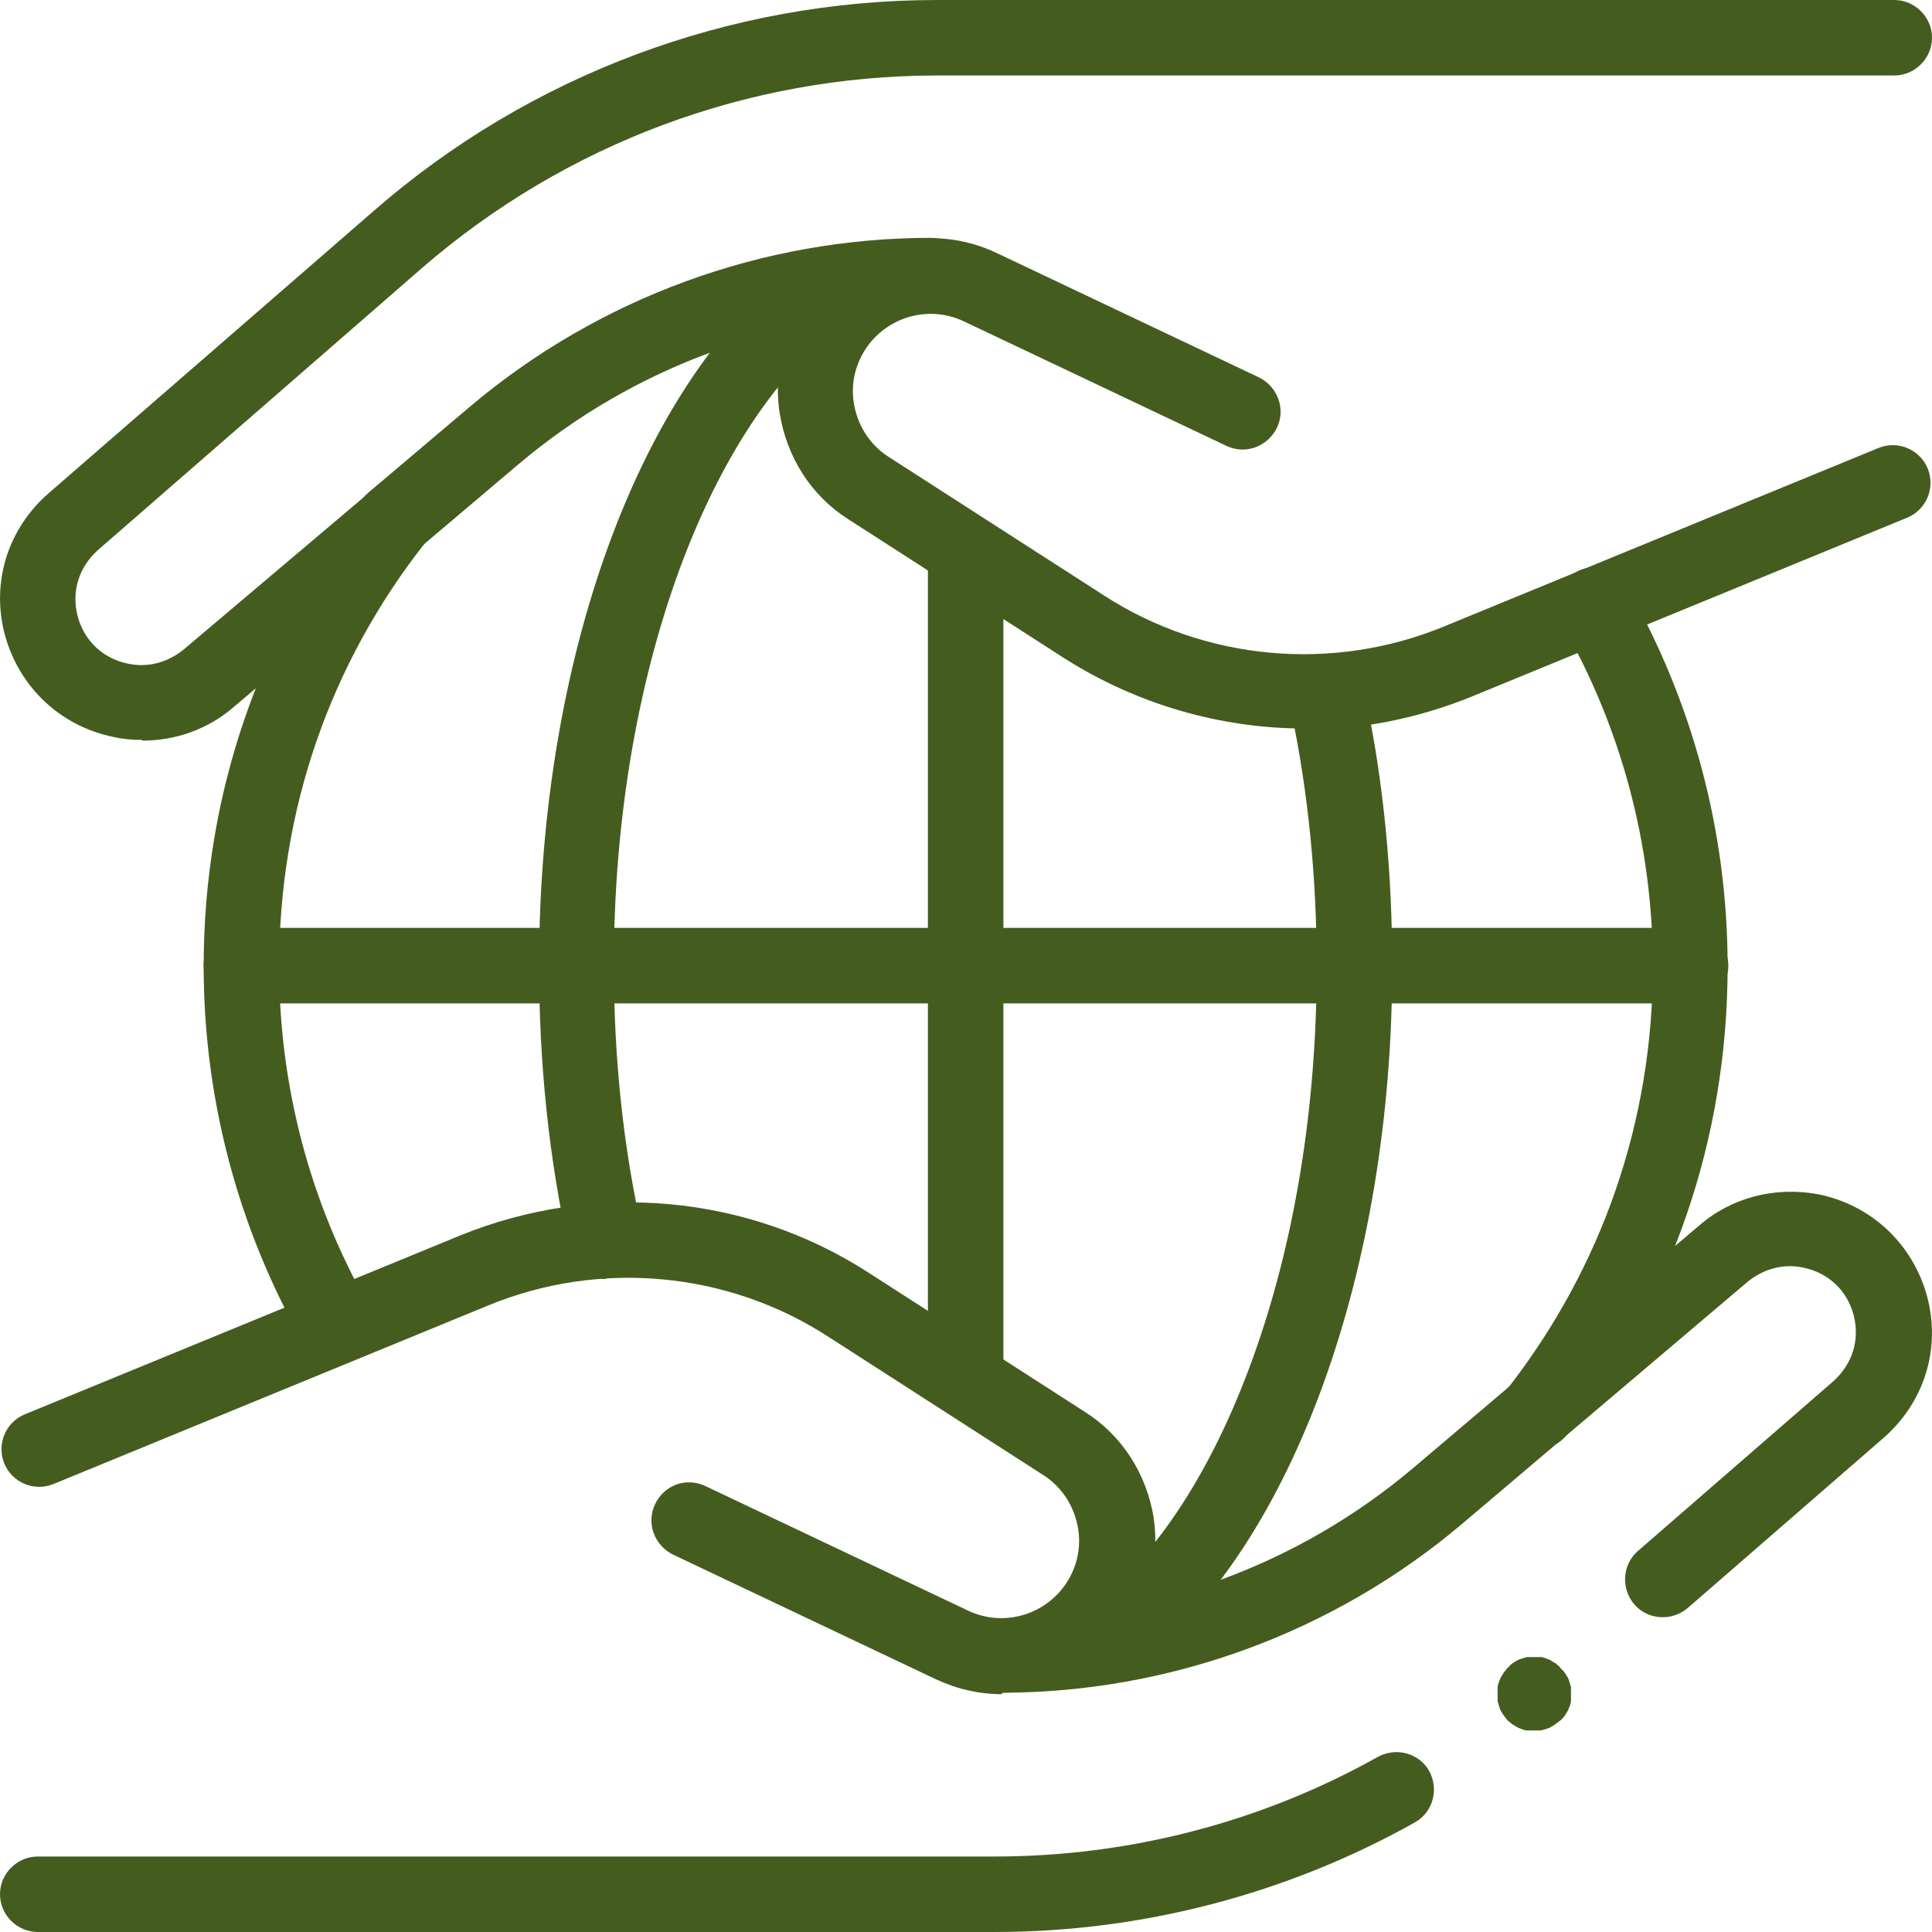 <?xml version="1.0" encoding="UTF-8"?>
<svg id="Layer_2" data-name="Layer 2" xmlns="http://www.w3.org/2000/svg" xmlns:xlink="http://www.w3.org/1999/xlink" viewBox="0 0 27.13 27.13">
  <defs>
    <style>
      .cls-1 {
        fill: #455c1f;
      }

      .cls-2 {
        fill: none;
      }

      .cls-3 {
        clip-path: url(#clippath);
      }
    </style>
    <clipPath id="clippath">
      <rect class="cls-2" width="27.13" height="27.13"/>
    </clipPath>
  </defs>
  <g id="Layer_1-2" data-name="Layer 1">
    <g id="g651">
      <g class="cls-3">
        <g id="g655">
          <g id="g661">
            <g id="path663">
              <path class="cls-1" d="M4.71,19.11c-.18,0-.36-.1-.46-.27-.91-1.6-1.39-3.42-1.39-5.27,0-2.42.79-4.71,2.29-6.61.18-.23.51-.27.74-.09.23.18.27.51.09.74-1.35,1.71-2.06,3.77-2.06,5.96,0,1.67.43,3.31,1.25,4.75.14.25.05.58-.2.72-.08.05-.17.07-.26.07Z"/>
            </g>
          </g>
          <g id="g665">
            <g id="path667">
              <path class="cls-1" d="M21.59,20.35c-.11,0-.23-.04-.33-.11-.23-.18-.27-.51-.09-.74,1.33-1.71,2.04-3.76,2.04-5.93,0-1.69-.44-3.35-1.28-4.81-.15-.25-.06-.58.19-.72.25-.15.58-.06.72.19.93,1.62,1.42,3.46,1.42,5.34,0,2.41-.78,4.69-2.26,6.58-.1.13-.26.2-.42.2Z"/>
            </g>
          </g>
          <g id="g669">
            <g id="path671">
              <path class="cls-1" d="M8.51,17.96c-.24,0-.46-.17-.52-.42-.28-1.26-.42-2.6-.42-3.98,0-4.31,1.41-8.17,3.6-9.84.23-.18.57-.13.74.1.18.23.13.57-.1.74-.91.69-1.7,1.89-2.27,3.44-.6,1.64-.92,3.56-.92,5.55,0,1.3.13,2.56.4,3.75.06.29-.12.57-.4.63-.04,0-.08.01-.11.01Z"/>
            </g>
          </g>
          <g id="g673">
            <g id="path675">
              <path class="cls-1" d="M15.69,23.47c-.16,0-.31-.07-.42-.2-.18-.23-.14-.56.09-.74.9-.71,1.67-1.9,2.23-3.45.59-1.63.9-3.53.9-5.51,0-1.24-.12-2.45-.36-3.59-.06-.29.12-.57.41-.63.29-.06.57.12.63.41.26,1.22.38,2.5.38,3.81,0,4.25-1.39,8.1-3.54,9.79-.1.08-.21.11-.33.11Z"/>
            </g>
          </g>
          <g id="g677">
            <g id="path679">
              <path class="cls-1" d="M13.56,19.86c-.29,0-.53-.24-.53-.53V7.83c0-.29.24-.53.53-.53s.53.24.53.53v11.5c0,.29-.24.53-.53.53Z"/>
            </g>
          </g>
          <g id="g681">
            <g id="path683">
              <path class="cls-1" d="M18.32,10.23c-1.18,0-2.36-.34-3.38-.99l-3.03-1.95c-.52-.33-.86-.87-.96-1.48s.08-1.22.47-1.69c.63-.75,1.68-.99,2.57-.57l3.69,1.75c.26.13.38.44.25.71-.13.26-.44.38-.71.25l-3.69-1.75c-.45-.21-.98-.09-1.3.29-.2.24-.29.55-.24.86s.22.58.48.75l3.03,1.95c1.42.92,3.21,1.08,4.77.44l6.11-2.51c.27-.11.58.02.69.29.11.27-.02.58-.29.69l-6.11,2.51c-.76.31-1.57.47-2.37.47Z"/>
            </g>
          </g>
          <g id="g685">
            <g id="path687">
              <path class="cls-1" d="M5.51,7.86c-.15,0-.3-.06-.4-.19-.19-.22-.16-.56.06-.75l1.43-1.21c1.81-1.53,4.11-2.37,6.47-2.37.29,0,.53.24.53.53s-.24.53-.53.53c-2.12,0-4.17.75-5.79,2.12l-1.43,1.21c-.1.08-.22.13-.34.13Z"/>
            </g>
          </g>
          <g id="g689">
            <g id="path691">
              <path class="cls-1" d="M1.99,10.39c-.13,0-.26-.01-.39-.04-.75-.15-1.33-.7-1.53-1.43-.2-.74.04-1.5.62-2l4.56-3.96C7.44,1.05,10.25,0,13.16,0h13.44c.29,0,.53.24.53.53s-.24.53-.53.53h-13.44c-2.66,0-5.22.96-7.23,2.7L1.38,7.72c-.27.24-.38.58-.29.93.09.35.36.6.71.67.28.06.56-.02.78-.2l2.59-2.19c.22-.19.56-.16.75.06.19.22.16.56-.06.75l-2.58,2.19c-.36.31-.81.47-1.28.47Z"/>
            </g>
          </g>
          <g id="g693">
            <g id="path695">
              <path class="cls-1" d="M14.06,23.79c-.31,0-.62-.07-.92-.21l-3.69-1.75c-.26-.13-.38-.44-.25-.71s.44-.38.71-.25l3.69,1.75c.45.21.98.09,1.3-.29.2-.24.29-.55.24-.86s-.22-.58-.48-.75l-3.03-1.95c-1.42-.92-3.21-1.08-4.77-.44l-6.11,2.51c-.27.11-.58-.02-.69-.29-.11-.27.02-.58.29-.69l6.11-2.51c1.89-.77,4.04-.58,5.75.53l3.03,1.95c.52.33.86.87.96,1.48.09.61-.08,1.22-.47,1.69-.42.5-1.03.77-1.65.77Z"/>
            </g>
          </g>
          <g id="g697">
            <g id="path699">
              <path class="cls-1" d="M14.06,23.79c-.29,0-.53-.24-.53-.53s.24-.53.53-.53c2.12,0,4.17-.75,5.79-2.12l4.01-3.4c.46-.4,1.07-.55,1.67-.44.75.15,1.33.7,1.53,1.43.2.74-.04,1.5-.62,2l-2.74,2.38c-.22.19-.56.17-.75-.05-.19-.22-.17-.56.05-.75l2.74-2.38c.27-.24.38-.58.29-.93-.09-.35-.36-.6-.71-.67-.28-.06-.56.02-.78.2l-4.01,3.4c-1.81,1.53-4.11,2.37-6.47,2.37Z"/>
            </g>
          </g>
          <g id="g701">
            <g id="path703">
              <path class="cls-1" d="M13.97,27.13H.53C.24,27.13,0,26.89,0,26.6s.24-.53.53-.53h13.44c1.88,0,3.74-.48,5.38-1.4.26-.14.58-.05.72.2.14.26.05.58-.2.72-1.8,1.01-3.84,1.54-5.9,1.54Z"/>
            </g>
          </g>
          <g id="g705">
            <g id="path707">
              <path class="cls-1" d="M23.74,14.09H3.39c-.29,0-.53-.24-.53-.53s.24-.53.53-.53h20.35c.29,0,.53.24.53.53s-.24.53-.53.53Z"/>
            </g>
          </g>
          <g id="g709">
            <g id="path711">
              <path class="cls-1" d="M21.54,24.3s-.03,0-.05,0c-.02,0-.03,0-.05,0-.03,0-.07-.02-.1-.03-.03-.01-.06-.03-.09-.05-.01,0-.03-.02-.04-.03-.01-.01-.03-.02-.04-.03-.01-.01-.02-.03-.03-.04-.01-.01-.02-.03-.03-.04-.02-.03-.04-.06-.05-.09-.01-.03-.02-.07-.03-.1,0-.02,0-.03,0-.05,0-.02,0-.03,0-.05s0-.03,0-.05c0-.02,0-.03,0-.05,0-.03.02-.07.03-.1.01-.03.03-.06.05-.09,0-.01.02-.03.03-.04.01-.01.02-.03.03-.04.01-.01.03-.02.04-.04.01-.01.03-.02.04-.03.03-.02.06-.04.09-.05.03-.01.07-.02.1-.03.02,0,.03,0,.05,0,.03,0,.07,0,.1,0,.02,0,.03,0,.05,0,.03,0,.07.02.1.03.03.01.06.03.09.05.01,0,.03.02.04.03.01.01.03.02.04.04.01.01.02.03.04.04.01.01.02.03.03.04.02.03.04.06.05.09.01.03.02.07.03.1,0,.02,0,.03,0,.05,0,.02,0,.04,0,.05s0,.03,0,.05c0,.02,0,.03,0,.05,0,.03-.02.07-.03.1-.01.03-.03.06-.05.09,0,.01-.02.03-.03.04-.01.01-.02.03-.04.04-.01.01-.03.02-.04.03-.01.01-.03.02-.04.03-.03.02-.06.04-.09.05-.03.01-.07.02-.1.03-.02,0-.03,0-.05,0-.02,0-.03,0-.05,0Z"/>
            </g>
          </g>
        </g>
      </g>
    </g>
  </g>
</svg>